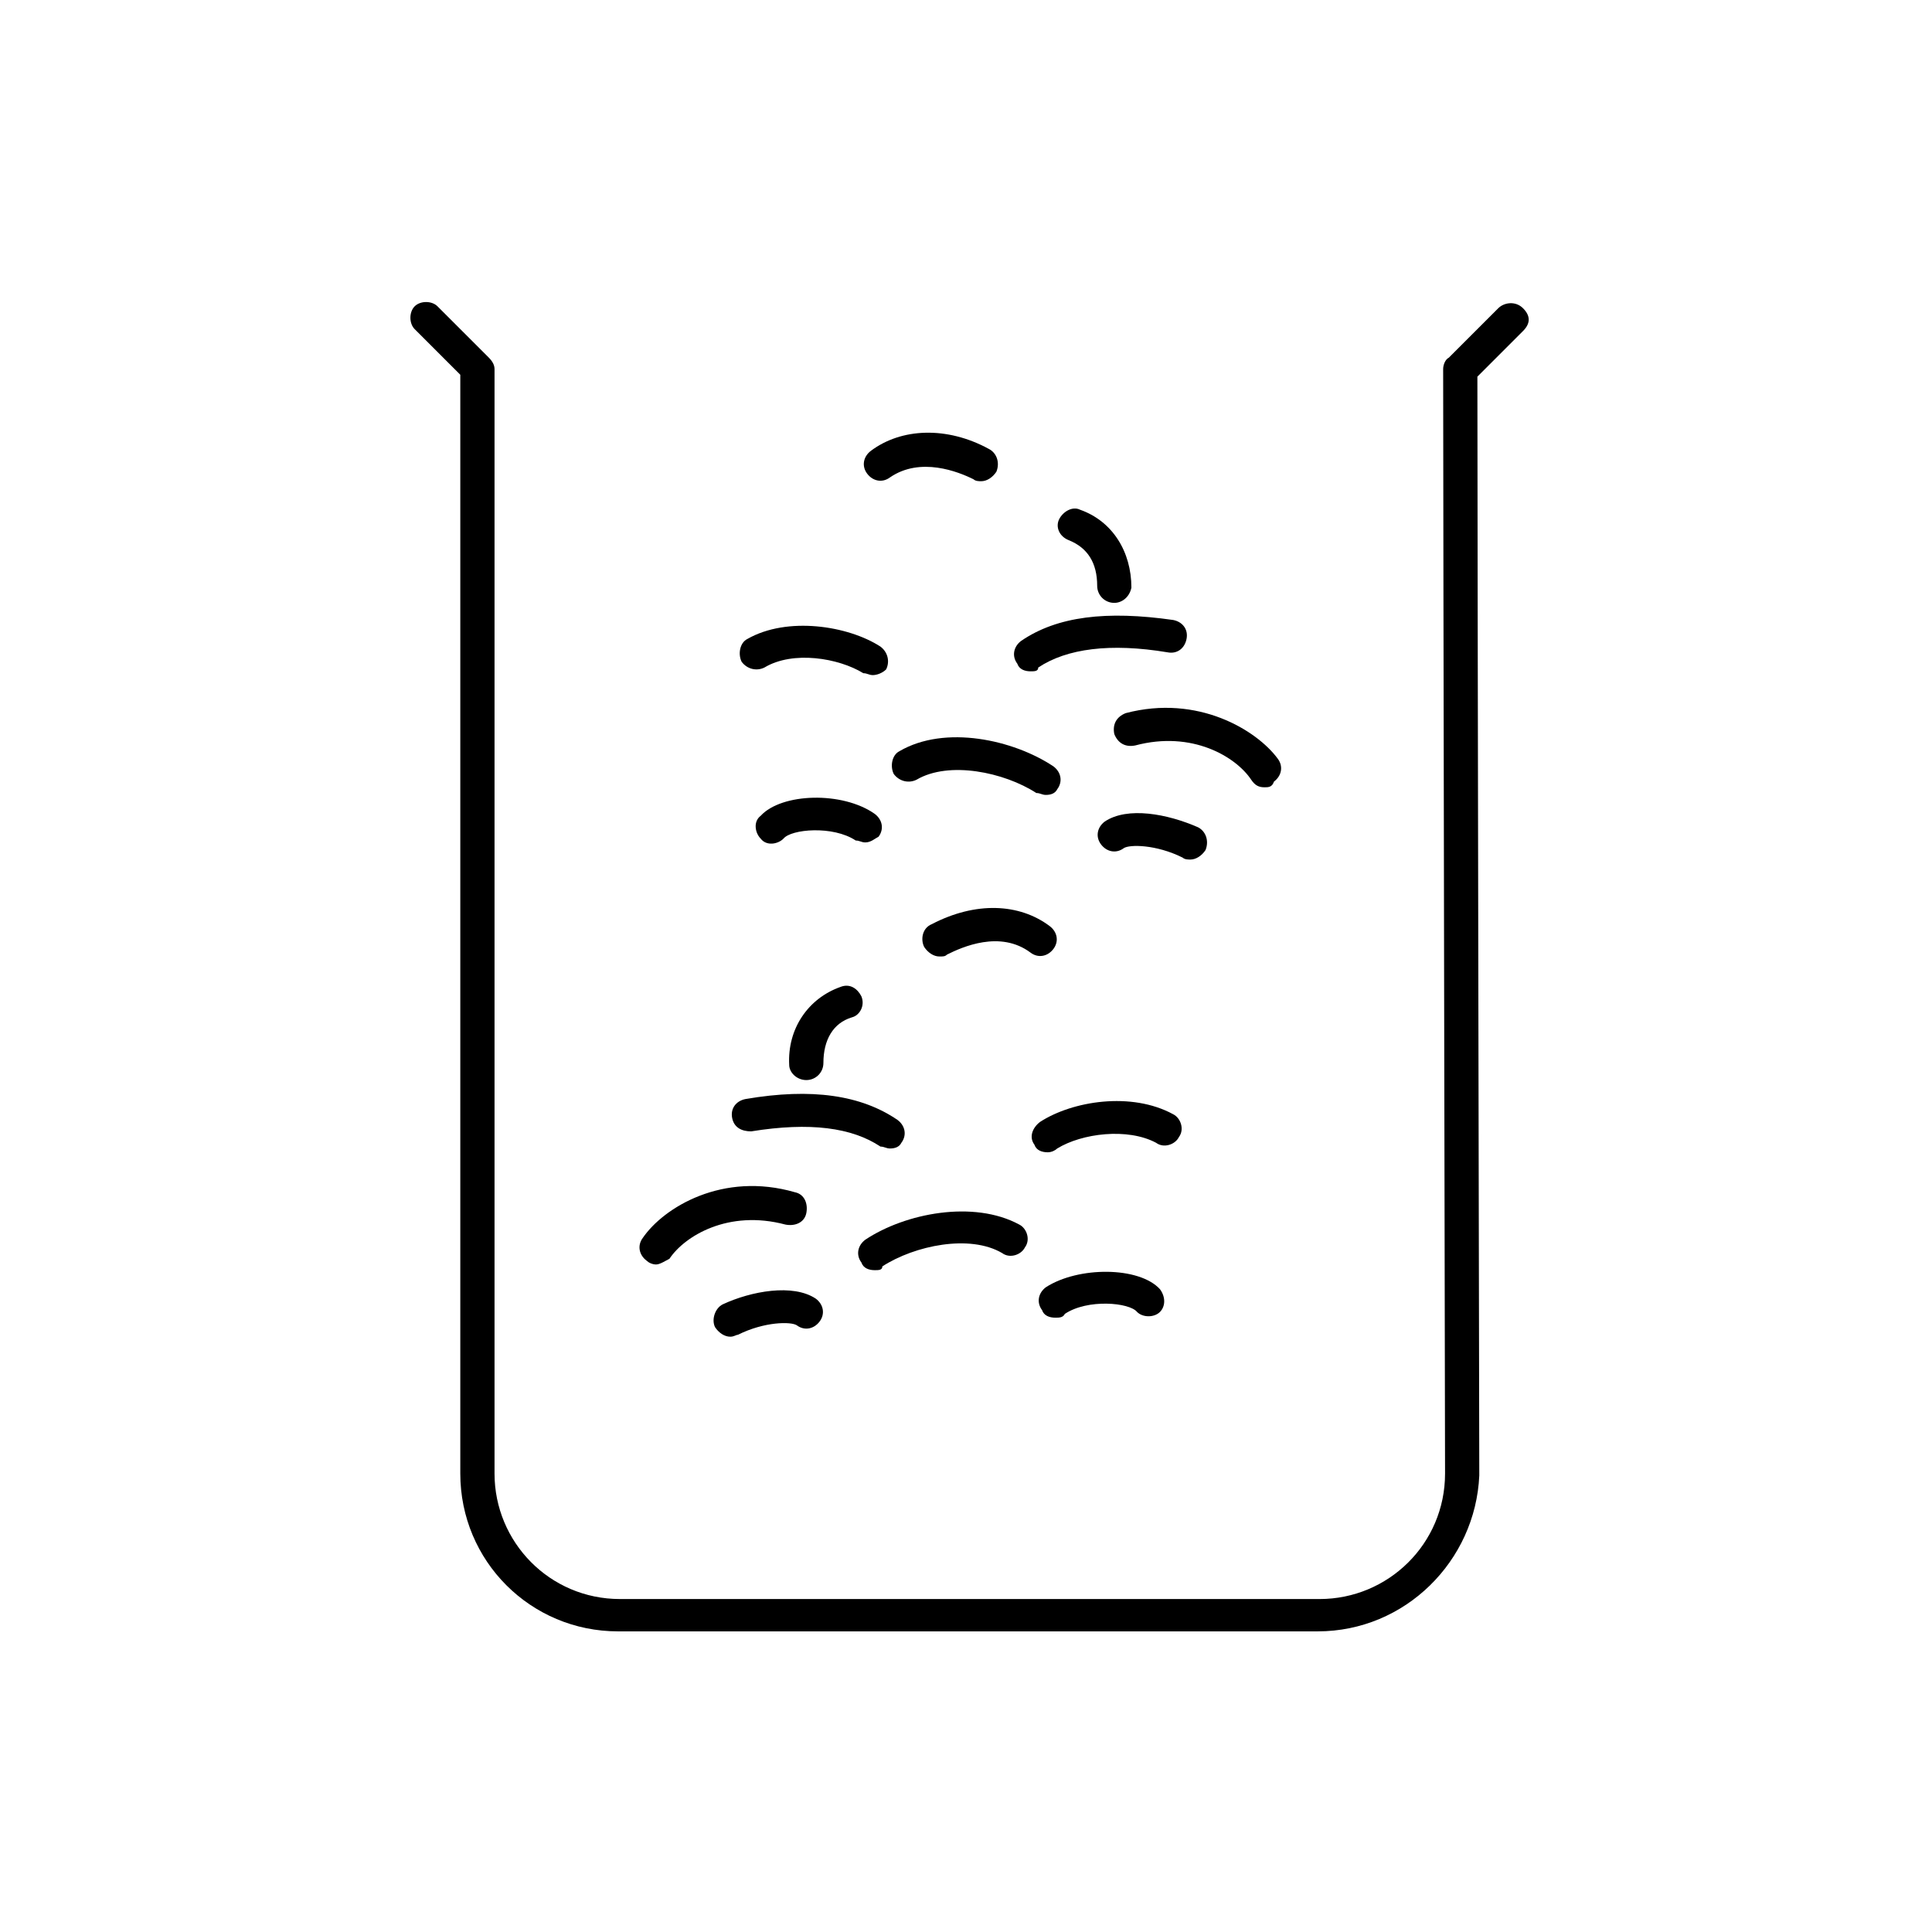 <?xml version="1.0" encoding="UTF-8"?>
<!-- Uploaded to: SVG Repo, www.svgrepo.com, Generator: SVG Repo Mixer Tools -->
<svg fill="#000000" width="800px" height="800px" version="1.1" viewBox="144 144 512 512" xmlns="http://www.w3.org/2000/svg">
 <g>
  <path d="m493.2 576.33h-185.4c-23.176 0-41.816-18.641-41.816-41.816v-291.2l-12.09-12.09c-1.512-1.512-1.512-4.535 0-6.047s4.535-1.512 6.047 0l13.602 13.602c1.008 1.008 1.512 2.016 1.512 3.023v292.71c0 18.137 14.609 33.25 33.25 33.25h185.4c18.137 0 33.25-14.609 33.25-33.25 0 0-0.504-259.96-0.504-292.71 0-1.008 0.504-2.519 1.512-3.023l13.098-13.098c1.512-1.512 4.535-2.016 6.551 0 2.016 2.016 2.016 4.031 0 6.047l-12.09 12.09c0 39.801 0.504 291.2 0.504 291.2-1.008 22.672-19.648 41.312-42.824 41.312z"/>
  <path d="m317.88 479.1c-1.008 0-2.016-0.504-2.519-1.008-2.016-1.512-2.519-4.031-1.008-6.047 5.543-8.062 21.16-17.633 40.305-12.09 2.519 0.504 3.527 3.023 3.023 5.543-0.504 2.519-3.023 3.527-5.543 3.023-15.113-4.031-26.703 3.023-30.73 9.07-1.008 0.5-2.519 1.508-3.527 1.508z"/>
  <path d="m379.85 448.36c-1.008 0-1.512-0.504-2.519-0.504-7.559-5.039-18.641-6.551-34.258-4.031-2.519 0-4.535-1.008-5.039-3.527s1.008-4.535 3.527-5.039c17.633-3.023 30.73-1.008 40.305 5.543 2.016 1.512 2.519 4.031 1.008 6.047-0.508 1.008-1.512 1.512-3.023 1.512z"/>
  <path d="m357.68 430.23c-2.519 0-4.535-2.016-4.535-4.031-0.504-9.574 5.039-17.633 13.602-20.656 2.519-1.008 4.535 0.504 5.543 2.519 1.008 2.519-0.504 5.039-2.519 5.543-5.039 1.512-7.559 6.047-7.559 12.09 0 2.519-2.012 4.535-4.531 4.535z"/>
  <path d="m392.95 397.48c-1.512 0-3.023-1.008-4.031-2.519-1.008-2.016-0.504-5.039 2.016-6.047 11.586-6.047 23.176-5.543 31.234 0.504 2.016 1.512 2.519 4.031 1.008 6.047s-4.031 2.519-6.047 1.008c-8.062-6.047-18.137-1.512-22.168 0.504-0.5 0.504-1.004 0.504-2.012 0.504z"/>
  <path d="m421.66 449.37c-1.512 0-3.023-0.504-3.527-2.016-1.512-2.016-0.504-4.535 1.512-6.047 8.566-5.543 24.184-8.062 35.266-2.016 2.016 1.008 3.023 4.031 1.512 6.047-1.008 2.016-4.031 3.023-6.047 1.512-7.559-4.031-19.648-2.519-26.199 1.512-0.504 0.504-1.508 1.008-2.516 1.008z"/>
  <path d="m375.82 480.61c-1.512 0-3.023-0.504-3.527-2.016-1.512-2.016-1.008-4.535 1.008-6.047 10.578-7.055 28.719-10.578 40.809-4.031 2.016 1.008 3.023 4.031 1.512 6.047-1.008 2.016-4.031 3.023-6.047 1.512-8.566-5.039-23.176-2.016-31.738 3.527 0 1.008-1.008 1.008-2.016 1.008z"/>
  <path d="m337.53 498.24c-1.512 0-3.023-1.008-4.031-2.519-1.008-2.016 0-5.039 2.016-6.047 7.559-3.527 18.641-5.543 24.688-1.512 2.016 1.512 2.519 4.031 1.008 6.047-1.512 2.016-4.031 2.519-6.047 1.008-1.512-1.008-8.566-1.008-15.617 2.519-0.504 0-1.008 0.504-2.016 0.504z"/>
  <path d="m423.68 493.2c-1.512 0-3.023-0.504-3.527-2.016-1.512-2.016-1.008-4.535 1.008-6.047 8.566-5.543 24.688-5.543 30.23 0.504 1.512 2.016 1.512 4.535 0 6.047-1.512 1.512-4.535 1.512-6.047 0-2.016-2.519-13.098-3.527-19.145 0.504-0.504 1.008-1.512 1.008-2.519 1.008z"/>
  <path d="m479.1 352.64c-1.512 0-2.519-0.504-3.527-2.016-4.031-6.047-15.617-13.098-30.73-9.07-2.519 0.504-4.535-0.504-5.543-3.023-0.504-2.519 0.504-4.535 3.023-5.543 19.145-5.039 34.762 4.535 40.305 12.09 1.512 2.016 1.008 4.535-1.008 6.047-0.504 1.516-1.512 1.516-2.519 1.516z"/>
  <path d="m417.13 321.91c-1.512 0-3.023-0.504-3.527-2.016-1.512-2.016-1.008-4.535 1.008-6.047 9.574-6.551 22.672-8.062 40.305-5.543 2.519 0.504 4.031 2.519 3.527 5.039-0.504 2.519-2.519 4.031-5.039 3.527-15.113-2.519-26.703-1.008-34.258 4.031 0 1.008-1.008 1.008-2.016 1.008z"/>
  <path d="m439.3 303.77c-2.519 0-4.535-2.016-4.535-4.535 0-6.047-2.519-10.078-7.559-12.09-2.519-1.008-3.527-3.527-2.519-5.543 1.008-2.016 3.527-3.527 5.543-2.519 8.566 3.023 13.602 11.082 13.602 20.656-0.504 2.519-2.516 4.031-4.531 4.031z"/>
  <path d="m404.03 271.53c-0.504 0-1.512 0-2.016-0.504-4.031-2.016-14.105-6.047-22.168-0.504-2.016 1.512-4.535 1.008-6.047-1.008s-1.008-4.535 1.008-6.047c8.062-6.047 20.152-6.551 31.234-0.504 2.016 1.008 3.023 3.527 2.016 6.047-1.004 1.512-2.516 2.519-4.027 2.519z"/>
  <path d="m375.31 322.91c-1.008 0-1.512-0.504-2.519-0.504-6.551-4.031-18.641-6.047-26.199-1.512-2.016 1.008-4.535 0.504-6.047-1.512-1.008-2.016-0.504-5.039 1.512-6.047 10.578-6.047 26.703-3.527 35.266 2.016 2.016 1.512 2.519 4.031 1.512 6.047-1.004 1.008-2.516 1.512-3.523 1.512z"/>
  <path d="m421.16 354.66c-1.008 0-1.512-0.504-2.519-0.504-8.566-5.543-23.176-8.566-31.738-3.527-2.016 1.008-4.535 0.504-6.047-1.512-1.008-2.016-0.504-5.039 1.512-6.047 12.09-7.055 30.23-3.023 40.809 4.031 2.016 1.512 2.519 4.031 1.008 6.047-0.508 1.008-1.512 1.512-3.023 1.512z"/>
  <path d="m459.45 371.79c-0.504 0-1.512 0-2.016-0.504-7.055-3.527-14.105-3.527-15.617-2.519-2.016 1.512-4.535 1.008-6.047-1.008s-1.008-4.535 1.008-6.047c6.047-4.031 16.625-2.016 24.688 1.512 2.016 1.008 3.023 3.527 2.016 6.047-1.008 1.512-2.519 2.519-4.031 2.519z"/>
  <path d="m373.3 367.25c-1.008 0-1.512-0.504-2.519-0.504-6.047-4.031-17.129-3.023-19.145-0.504-1.512 1.512-4.535 2.016-6.047 0-1.512-1.512-2.016-4.535 0-6.047 5.543-6.047 21.664-6.551 30.23-0.504 2.016 1.512 2.519 4.031 1.008 6.047-1.008 0.504-2.016 1.512-3.527 1.512z"/>
 </g>
</svg>